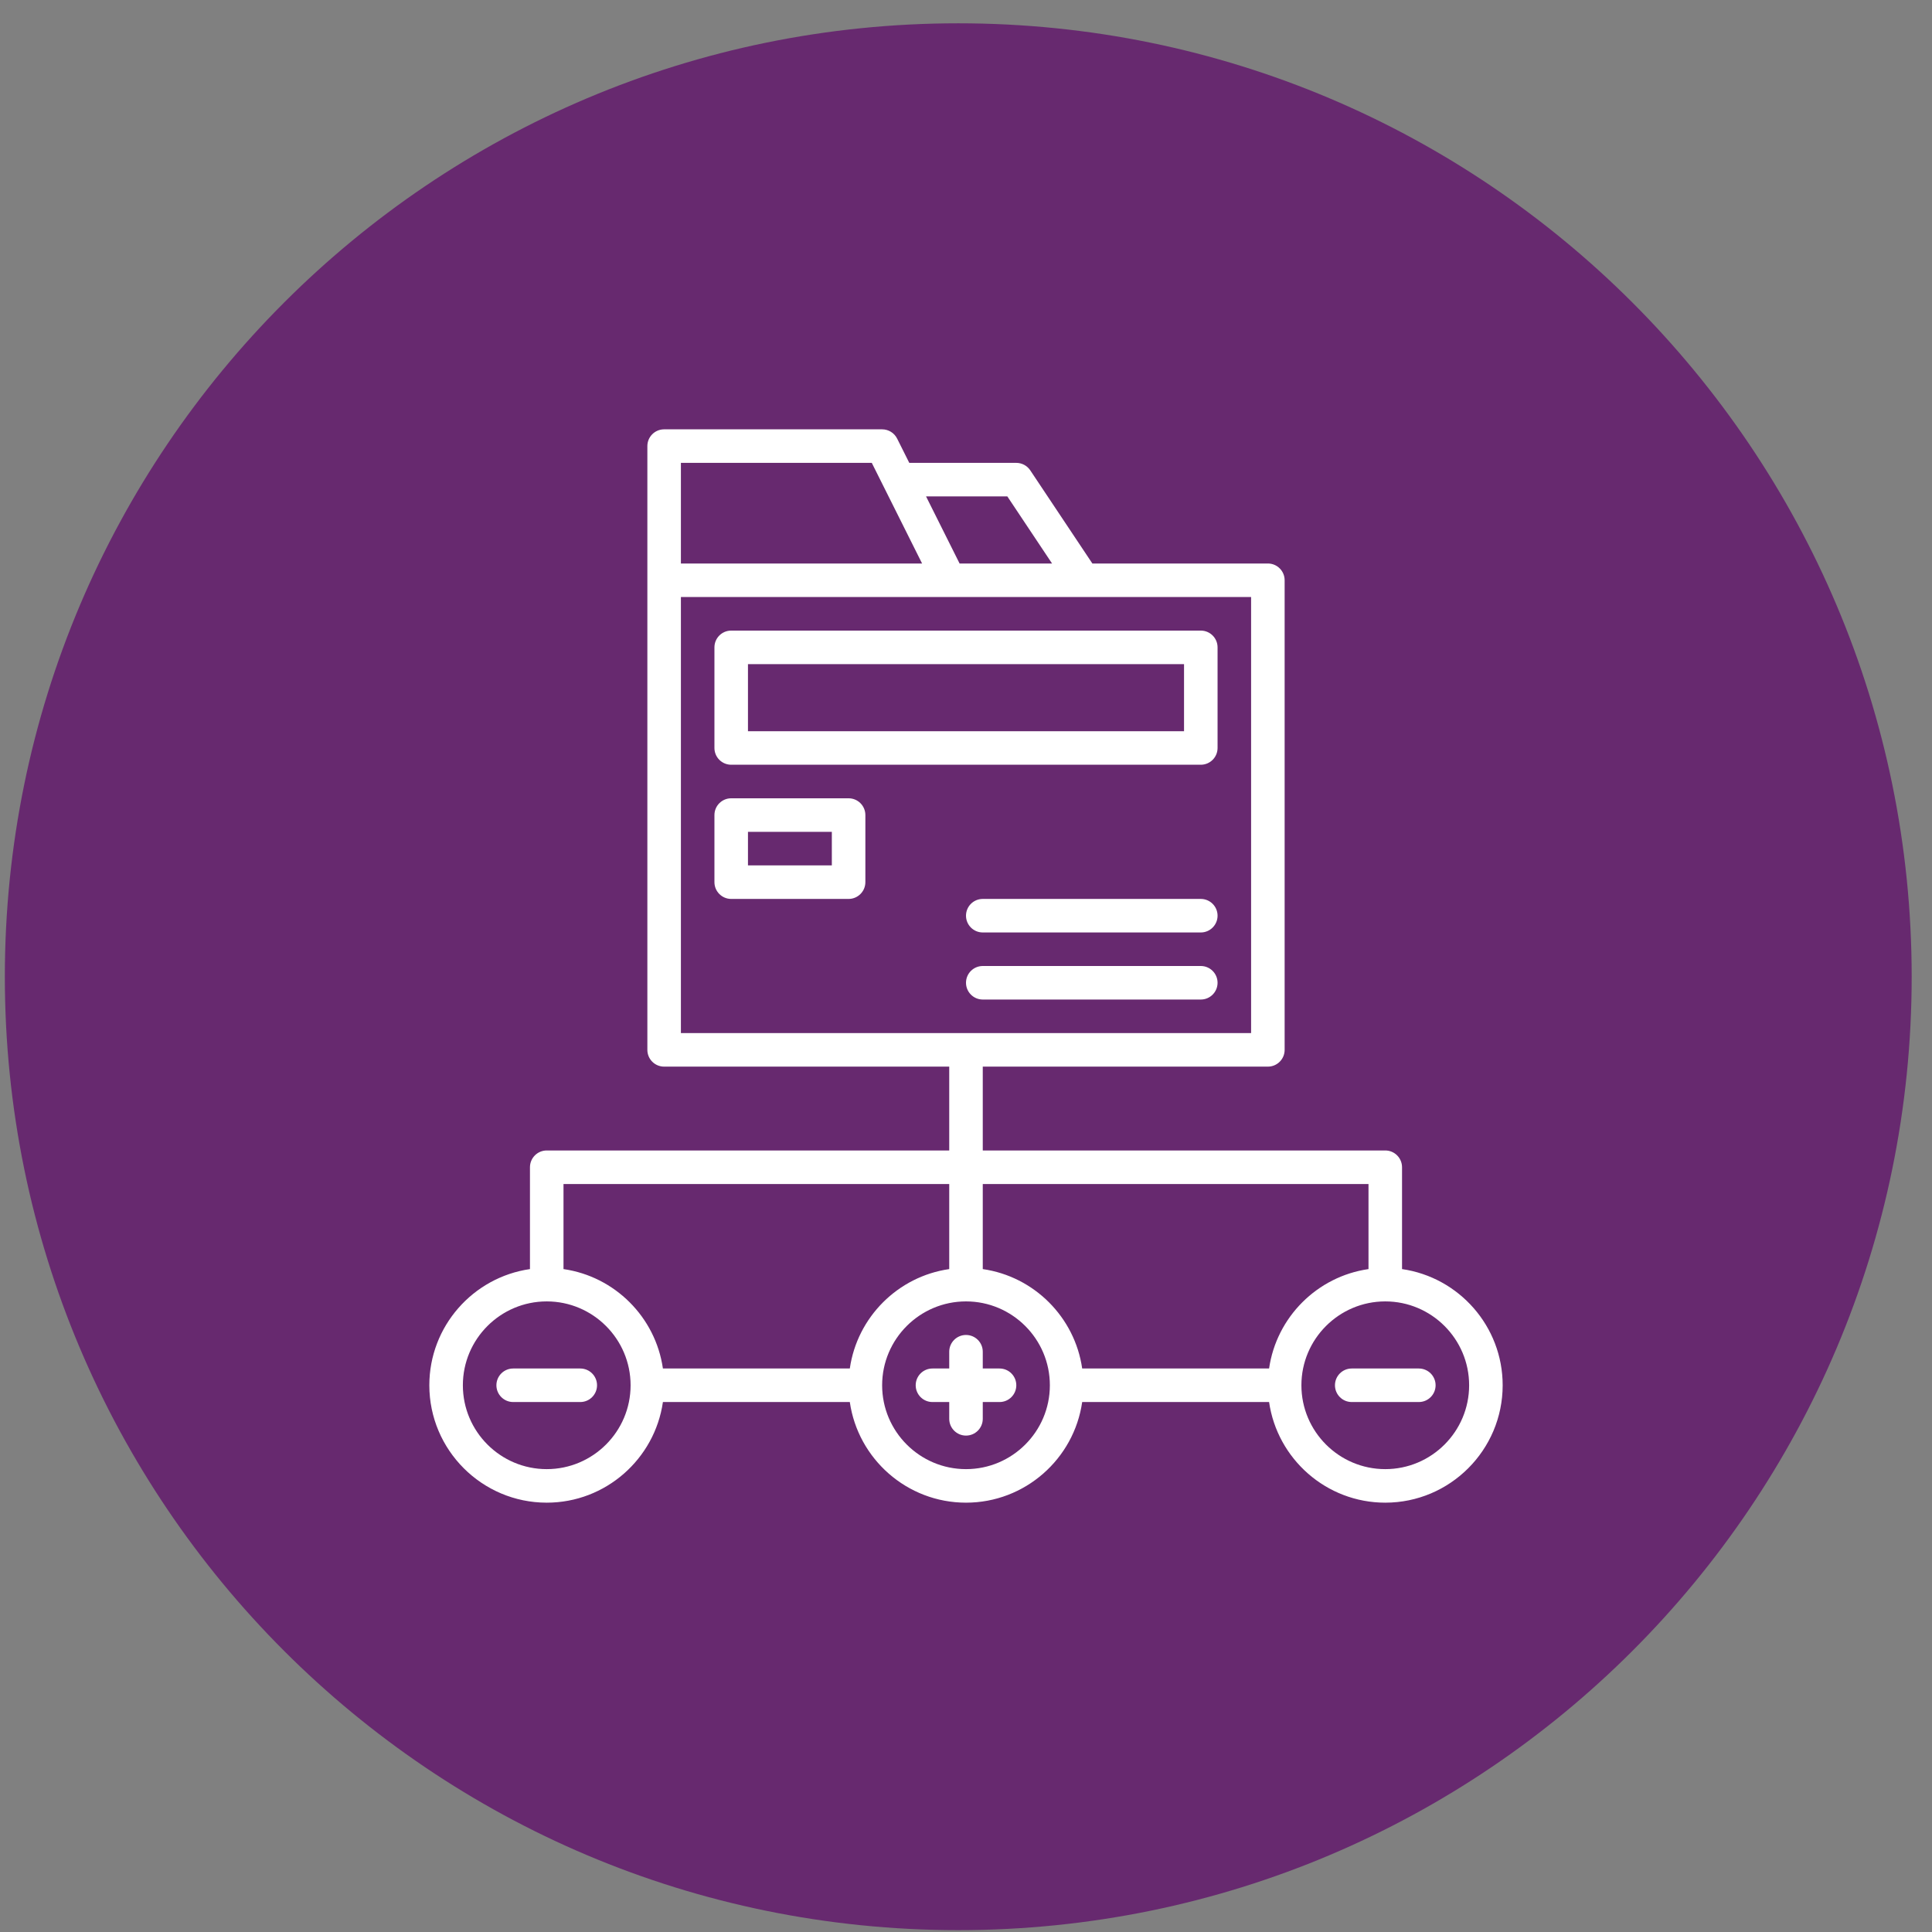 <?xml version="1.0" encoding="UTF-8"?> <svg xmlns="http://www.w3.org/2000/svg" width="81" height="81" viewBox="0 0 81 81" fill="none"><rect x="0" y="0" width="81" height="81" fill="#808080" stroke="none"/><g clip-path="url(#clip0_3657_476)"><path d="M40.176 80.922C62.252 80.922 80.148 63.026 80.148 40.949C80.148 18.873 62.252 0.977 40.176 0.977C18.099 0.977 0.203 18.873 0.203 40.949C0.203 63.026 18.099 80.922 40.176 80.922Z" fill="#67296F"></path><g clip-path="url(#clip1_3657_476)"><path d="M58.781 53.207V48.938C58.781 48.549 58.466 48.234 58.078 48.234H41.203V44.719H53.156C53.545 44.719 53.859 44.404 53.859 44.016V24.328C53.859 23.94 53.545 23.625 53.156 23.625H45.798L43.194 19.719C43.064 19.524 42.844 19.406 42.609 19.406H38.122L37.613 18.389C37.494 18.151 37.251 18 36.984 18H27.844C27.455 18 27.141 18.315 27.141 18.703V44.016C27.141 44.404 27.455 44.719 27.844 44.719H39.797V48.234H22.922C22.534 48.234 22.219 48.549 22.219 48.938V53.207C19.837 53.55 18 55.603 18 58.078C18 60.792 20.208 63 22.922 63C25.397 63 27.45 61.163 27.793 58.781H35.629C35.971 61.163 38.025 63 40.5 63C42.975 63 45.029 61.163 45.371 58.781H53.207C53.55 61.163 55.603 63 58.078 63C60.792 63 63 60.792 63 58.078C63 55.603 61.163 53.55 58.781 53.207ZM42.233 20.812L44.108 23.625H40.231L38.825 20.812H42.233ZM28.547 19.406H36.55L38.659 23.625H28.547V19.406ZM28.547 25.031H52.453V43.312H28.547V25.031ZM57.375 53.207C55.223 53.517 53.517 55.223 53.207 57.375H45.371C45.062 55.223 43.355 53.517 41.203 53.207V49.641H57.375V53.207H57.375ZM39.797 49.641V53.207C37.645 53.517 35.938 55.223 35.629 57.375H27.793C27.483 55.223 25.777 53.517 23.625 53.207V49.641H39.797ZM22.922 61.594C20.983 61.594 19.406 60.017 19.406 58.078C19.406 56.14 20.983 54.562 22.922 54.562C24.86 54.562 26.438 56.14 26.438 58.078C26.438 60.017 24.86 61.594 22.922 61.594ZM40.5 61.594C38.562 61.594 36.984 60.017 36.984 58.078C36.984 56.14 38.562 54.562 40.5 54.562C42.438 54.562 44.016 56.14 44.016 58.078C44.016 60.017 42.438 61.594 40.5 61.594ZM58.078 61.594C56.14 61.594 54.562 60.017 54.562 58.078C54.562 56.14 56.14 54.562 58.078 54.562C60.017 54.562 61.594 56.14 61.594 58.078C61.594 60.017 60.017 61.594 58.078 61.594Z" fill="white"></path><path d="M24.328 57.375H21.516C21.127 57.375 20.812 57.69 20.812 58.078C20.812 58.466 21.127 58.781 21.516 58.781H24.328C24.716 58.781 25.031 58.466 25.031 58.078C25.031 57.69 24.716 57.375 24.328 57.375Z" fill="white"></path><path d="M41.906 57.375H41.203V56.672C41.203 56.284 40.888 55.969 40.5 55.969C40.112 55.969 39.797 56.284 39.797 56.672V57.375H39.094C38.705 57.375 38.391 57.69 38.391 58.078C38.391 58.466 38.705 58.781 39.094 58.781H39.797V59.484C39.797 59.873 40.112 60.188 40.5 60.188C40.888 60.188 41.203 59.873 41.203 59.484V58.781H41.906C42.295 58.781 42.609 58.466 42.609 58.078C42.609 57.69 42.295 57.375 41.906 57.375Z" fill="white"></path><path d="M59.484 57.375H56.672C56.284 57.375 55.969 57.69 55.969 58.078C55.969 58.466 56.284 58.781 56.672 58.781H59.484C59.873 58.781 60.188 58.466 60.188 58.078C60.188 57.69 59.873 57.375 59.484 57.375Z" fill="white"></path><path d="M30.656 32.062H50.344C50.732 32.062 51.047 31.748 51.047 31.359V27.141C51.047 26.752 50.732 26.438 50.344 26.438H30.656C30.268 26.438 29.953 26.752 29.953 27.141V31.359C29.953 31.748 30.268 32.062 30.656 32.062ZM31.359 27.844H49.641V30.656H31.359V27.844Z" fill="white"></path><path d="M50.344 37.688H41.203C40.815 37.688 40.5 38.002 40.5 38.391C40.5 38.779 40.815 39.094 41.203 39.094H50.344C50.732 39.094 51.047 38.779 51.047 38.391C51.047 38.002 50.732 37.688 50.344 37.688Z" fill="white"></path><path d="M50.344 40.5H41.203C40.815 40.5 40.5 40.815 40.5 41.203C40.5 41.591 40.815 41.906 41.203 41.906H50.344C50.732 41.906 51.047 41.591 51.047 41.203C51.047 40.815 50.732 40.5 50.344 40.5Z" fill="white"></path><path d="M35.578 33.469H30.656C30.268 33.469 29.953 33.784 29.953 34.172V36.984C29.953 37.373 30.268 37.688 30.656 37.688H35.578C35.966 37.688 36.281 37.373 36.281 36.984V34.172C36.281 33.784 35.966 33.469 35.578 33.469ZM34.875 36.281H31.359V34.875H34.875V36.281Z" fill="white"></path></g></g><defs><clipPath id="clip0_3657_476"><rect width="81" height="81" fill="white"></rect></clipPath><clipPath id="clip1_3657_476"><rect width="45" height="45" fill="white" transform="translate(18 18)"></rect></clipPath></defs></svg> 